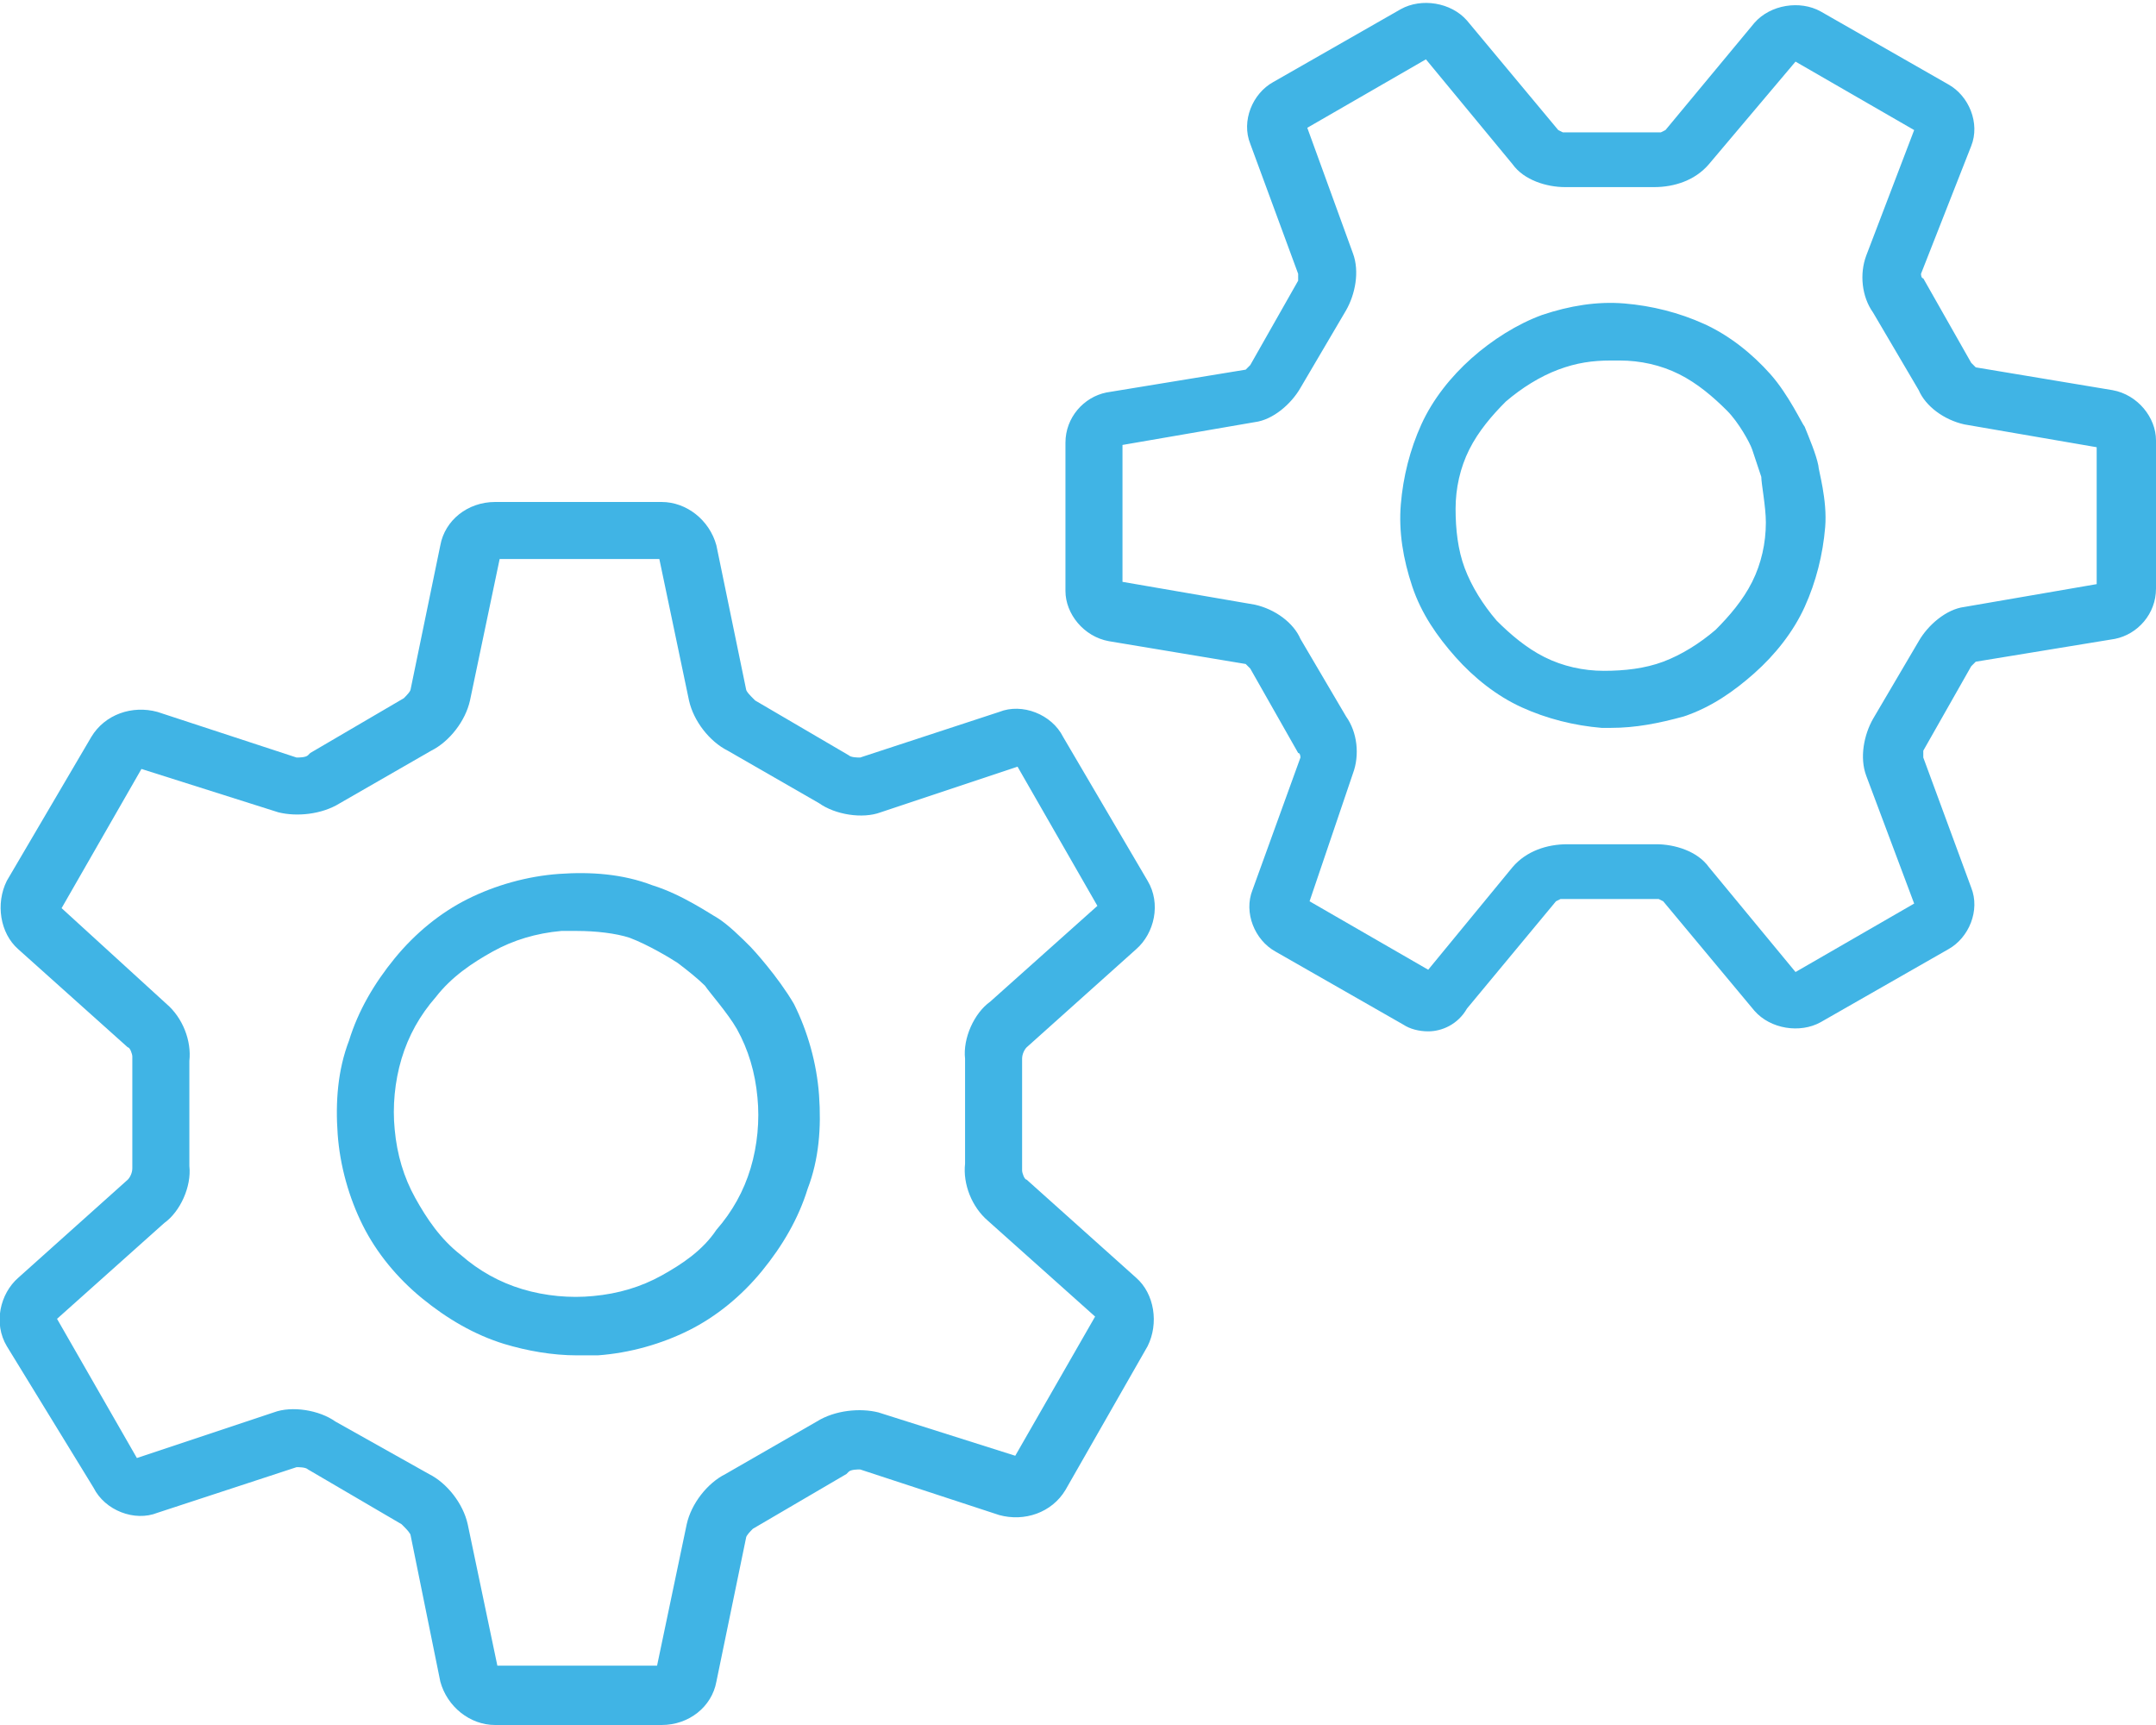 <?xml version="1.0" encoding="utf-8"?>
<!-- Generator: Adobe Illustrator 26.1.0, SVG Export Plug-In . SVG Version: 6.00 Build 0)  -->
<svg version="1.1" id="Layer_1" xmlns="http://www.w3.org/2000/svg" xmlns:xlink="http://www.w3.org/1999/xlink" x="0px" y="0px"
	 viewBox="0 0 94.5 75.6" style="enable-background:new 0 0 94.5 75.6;" xml:space="preserve">
<style type="text/css">
	.st0{fill:#40B4E5;}
</style>
<g>
	<g>
		<g>
			<path class="st0" d="M21.7,75.6c-1.1,0-2.1-0.8-2.4-1.9L18,67.3c0-0.1-0.2-0.3-0.3-0.4l-0.1-0.1l-4.1-2.4
				c-0.1-0.1-0.4-0.1-0.5-0.1l-6.1,2c-1,0.4-2.3-0.1-2.8-1.1L0.3,59c-0.6-1-0.3-2.3,0.5-3l4.8-4.3c0.1-0.1,0.2-0.3,0.2-0.5l0-0.1
				l0-4.7l0-0.1c0-0.1-0.1-0.4-0.2-0.4l-4.8-4.3c-0.8-0.7-1-2-0.5-3L4,32.3c0.6-1,1.8-1.4,2.9-1.1l6.1,2c0.1,0,0.4,0,0.5-0.1
				l0.1-0.1l4.1-2.4c0.1-0.1,0.3-0.3,0.3-0.4l1.3-6.3c0.2-1.1,1.2-1.9,2.4-1.9l7.3,0c0,0,0,0,0,0c1.1,0,2.1,0.8,2.4,1.9l1.3,6.3
				c0,0.1,0.2,0.3,0.3,0.4l0.1,0.1l4.1,2.4c0.1,0.1,0.4,0.1,0.5,0.1l6.1-2c1-0.4,2.3,0.1,2.8,1.1l3.7,6.3c0.6,1,0.3,2.3-0.5,3
				L45,45.9c-0.1,0.1-0.2,0.3-0.2,0.5l0,0.1l0,4.7l0,0.1c0,0.1,0.1,0.4,0.2,0.4l4.8,4.3c0.8,0.7,1,2,0.5,3l-3.6,6.3
				c-0.6,1-1.8,1.4-2.9,1.1l-6.1-2c-0.1,0-0.4,0-0.5,0.1l-0.1,0.1l-4.1,2.4c-0.1,0.1-0.3,0.3-0.3,0.4l-1.3,6.3
				c-0.2,1.1-1.2,1.9-2.4,1.9L21.7,75.6z M28.8,73.1C28.8,73.1,28.8,73.1,28.8,73.1L28.8,73.1z M21.8,73.1L21.8,73.1
				C21.8,73.1,21.8,73.1,21.8,73.1z M18.8,64.6c0.8,0.4,1.5,1.3,1.7,2.2l1.3,6.2l7,0l1.3-6.2c0.2-0.9,0.9-1.8,1.7-2.2l4-2.3
				c0.8-0.5,1.9-0.6,2.7-0.4l6,1.9l3.5-6.1l-4.7-4.2c-0.7-0.6-1.1-1.6-1-2.5l0-4.6c-0.1-0.9,0.4-2,1.1-2.5l4.7-4.2l-3.5-6.1l-6,2
				c-0.8,0.3-2,0.1-2.7-0.4l-4-2.3c-0.8-0.4-1.5-1.3-1.7-2.2l-1.3-6.2l-7,0l-1.3,6.2c-0.2,0.9-0.9,1.8-1.7,2.2l-4,2.3
				c-0.8,0.5-1.9,0.6-2.7,0.4l-6-1.9l-3.5,6.1L7.3,44c0.7,0.6,1.1,1.6,1,2.5l0,4.6c0.1,0.9-0.4,2-1.1,2.5l-4.7,4.2l3.5,6.1l6-2
				c0.8-0.3,2-0.1,2.7,0.4L18.8,64.6z M6,64C6,64,6,64,6,64L6,64z M44.6,64L44.6,64C44.6,64,44.6,64,44.6,64z M48.1,58
				C48.1,58,48.1,58,48.1,58L48.1,58z M2.5,57.9L2.5,57.9C2.5,57.9,2.5,57.9,2.5,57.9z M2.5,39.7L2.5,39.7
				C2.5,39.7,2.5,39.7,2.5,39.7z M6,33.7C6,33.7,6,33.7,6,33.7L6,33.7z M44.6,33.7L44.6,33.7C44.6,33.7,44.6,33.7,44.6,33.7z
				 M28.9,24.7L28.9,24.7C28.9,24.7,28.9,24.7,28.9,24.7L28.9,24.7z M28.8,24.5C28.8,24.5,28.8,24.5,28.8,24.5L28.8,24.5z
				 M21.8,24.5L21.8,24.5C21.8,24.5,21.8,24.5,21.8,24.5z M25.3,59.4c-1.1,0-2.2-0.2-3.2-0.5c-1.3-0.4-2.5-1.1-3.6-2
				c-1.1-0.9-2-2-2.6-3.2c-0.6-1.2-1-2.6-1.1-4c-0.1-1.4,0-2.8,0.5-4.1c0.4-1.3,1.1-2.5,2-3.6c0.9-1.1,2-2,3.2-2.6
				c1.2-0.6,2.6-1,4-1.1c1.4-0.1,2.8,0,4.1,0.5c1.3,0.4,2.6,1.3,2.8,1.4c0.5,0.3,1.1,0.9,1.5,1.3c0.1,0.1,1.2,1.3,1.9,2.5
				c0.6,1.2,1,2.6,1.1,4l0,0c0.1,1.4,0,2.8-0.5,4.1c-0.4,1.3-1.1,2.5-2,3.6c-0.9,1.1-2,2-3.2,2.6c-1.2,0.6-2.6,1-4,1.1
				C25.9,59.4,25.6,59.4,25.3,59.4z M25.3,40.8c-0.2,0-0.5,0-0.7,0c-1.1,0.1-2.1,0.4-3,0.9c-0.9,0.5-1.8,1.1-2.5,2
				c-0.7,0.8-1.2,1.7-1.5,2.7c-0.3,1-0.4,2.1-0.3,3.1c0.1,1.1,0.4,2.1,0.9,3c0.5,0.9,1.1,1.8,2,2.5c0.8,0.7,1.7,1.2,2.7,1.5
				c1,0.3,2.1,0.4,3.1,0.3c1.1-0.1,2.1-0.4,3-0.9c0.9-0.5,1.8-1.1,2.4-2c0.7-0.8,1.2-1.7,1.5-2.7c0.3-1,0.4-2.1,0.3-3.1v0
				c-0.1-1.1-0.4-2.1-0.9-3c-0.4-0.7-1.2-1.6-1.4-1.9c-0.3-0.3-0.8-0.7-1.2-1c-0.3-0.2-1.3-0.8-2.1-1.1C27,40.9,26.1,40.8,25.3,40.8
				z"/>
		</g>
		<g>
			<path class="st0" d="M62.6,45.2c-0.4,0-0.8-0.1-1.1-0.3l-5.6-3.2c-0.9-0.5-1.4-1.7-1-2.7l2.1-5.8c0,0,0-0.2-0.1-0.2l-2.1-3.7
				c0,0-0.1-0.1-0.2-0.2l-6-1c-1.1-0.2-1.9-1.2-1.9-2.2l0-6.5c0-1.1,0.8-2,1.8-2.2l6.1-1c0,0,0.1-0.1,0.2-0.2l2.1-3.7
				c0,0,0-0.2,0-0.3l-2.1-5.7c-0.4-1,0.1-2.2,1-2.7l5.6-3.2c0.9-0.5,2.2-0.3,2.9,0.5l4,4.8c0,0,0.2,0.1,0.2,0.1l4.2,0l0.1,0
				c0,0,0.2-0.1,0.2-0.1l3.9-4.7c0.7-0.8,2-1,2.9-0.5l5.6,3.2c0.9,0.5,1.4,1.7,1,2.7L84.2,12c0,0,0,0.2,0.1,0.2l2.1,3.7
				c0,0,0.1,0.1,0.2,0.2l6,1c1.1,0.2,1.9,1.2,1.9,2.2l0,6.5c0,1.1-0.8,2-1.8,2.2l0,0l-6.1,1c0,0-0.1,0.1-0.2,0.2l-2.1,3.7
				c0,0,0,0.2,0,0.3l2.1,5.7c0.4,1-0.1,2.2-1,2.7l-5.6,3.2c-0.9,0.5-2.2,0.3-2.9-0.5l-4-4.8c0,0-0.2-0.1-0.2-0.1l-4.2,0l-0.1,0
				c0,0-0.2,0.1-0.2,0.1l-3.9,4.7C63.9,44.9,63.2,45.2,62.6,45.2z M57.4,39.5l5.2,3l3.7-4.5c0.6-0.7,1.5-1,2.4-1l3.9,0
				c0.8,0,1.8,0.3,2.3,1l3.8,4.6l5.2-3L81.8,34c-0.3-0.8-0.1-1.8,0.3-2.5l2-3.4c0.4-0.7,1.2-1.4,2-1.5l5.8-1l0-6l-5.8-1
				c-0.9-0.2-1.7-0.8-2-1.5l-2-3.4c-0.5-0.7-0.6-1.7-0.3-2.5l2.1-5.5l-5.2-3l-3.8,4.5c-0.6,0.7-1.5,1-2.4,1l-3.9,0
				c-0.8,0-1.8-0.3-2.3-1l-3.8-4.6l-5.2,3l2,5.5c0.3,0.8,0.1,1.8-0.3,2.5l-2,3.4c-0.4,0.7-1.2,1.4-2,1.5l-5.8,1l0,6l5.8,1
				c0.9,0.2,1.7,0.8,2,1.5l2,3.4c0.5,0.7,0.6,1.7,0.3,2.5L57.4,39.5z M70.6,31.9c-0.1,0-0.3,0-0.4,0c-1.2-0.1-2.4-0.4-3.5-0.9
				c-1.1-0.5-2.1-1.3-2.9-2.2c-0.8-0.9-1.5-1.9-1.9-3.1c-0.4-1.2-0.6-2.4-0.5-3.6c0.1-1.2,0.4-2.4,0.9-3.5c0.5-1.1,1.3-2.1,2.2-2.9
				c0.9-0.8,2-1.5,3.1-1.9c1.2-0.4,2.4-0.6,3.6-0.5c1.2,0.1,2.4,0.4,3.5,0.9c1.1,0.5,2.1,1.3,2.9,2.2c0.8,0.9,1.4,2.2,1.5,2.3
				c0.2,0.5,0.5,1.2,0.6,1.7c0,0.2,0.4,1.5,0.3,2.7c-0.1,1.2-0.4,2.4-0.9,3.5l0,0c-0.5,1.1-1.3,2.1-2.2,2.9
				c-0.9,0.8-1.9,1.5-3.1,1.9C72.7,31.7,71.7,31.9,70.6,31.9z M70.6,15.8c-0.8,0-1.5,0.1-2.3,0.4c-0.8,0.3-1.6,0.8-2.3,1.4
				c-0.6,0.6-1.2,1.3-1.6,2.1c-0.4,0.8-0.6,1.7-0.6,2.6c0,0.9,0.1,1.8,0.4,2.6c0.3,0.8,0.8,1.6,1.4,2.3c0.6,0.6,1.3,1.2,2.1,1.6
				c0.8,0.4,1.7,0.6,2.6,0.6c0.9,0,1.8-0.1,2.6-0.4c0.8-0.3,1.6-0.8,2.3-1.4c0.6-0.6,1.2-1.3,1.6-2.1l0,0c0.4-0.8,0.6-1.7,0.6-2.6
				c0-0.7-0.2-1.7-0.2-2c-0.1-0.3-0.3-0.9-0.4-1.2c-0.1-0.3-0.6-1.2-1.1-1.7c-0.6-0.6-1.3-1.2-2.1-1.6c-0.8-0.4-1.7-0.6-2.6-0.6
				C70.8,15.8,70.7,15.8,70.6,15.8z"/>
		</g>
	</g>
</g>
</svg>
